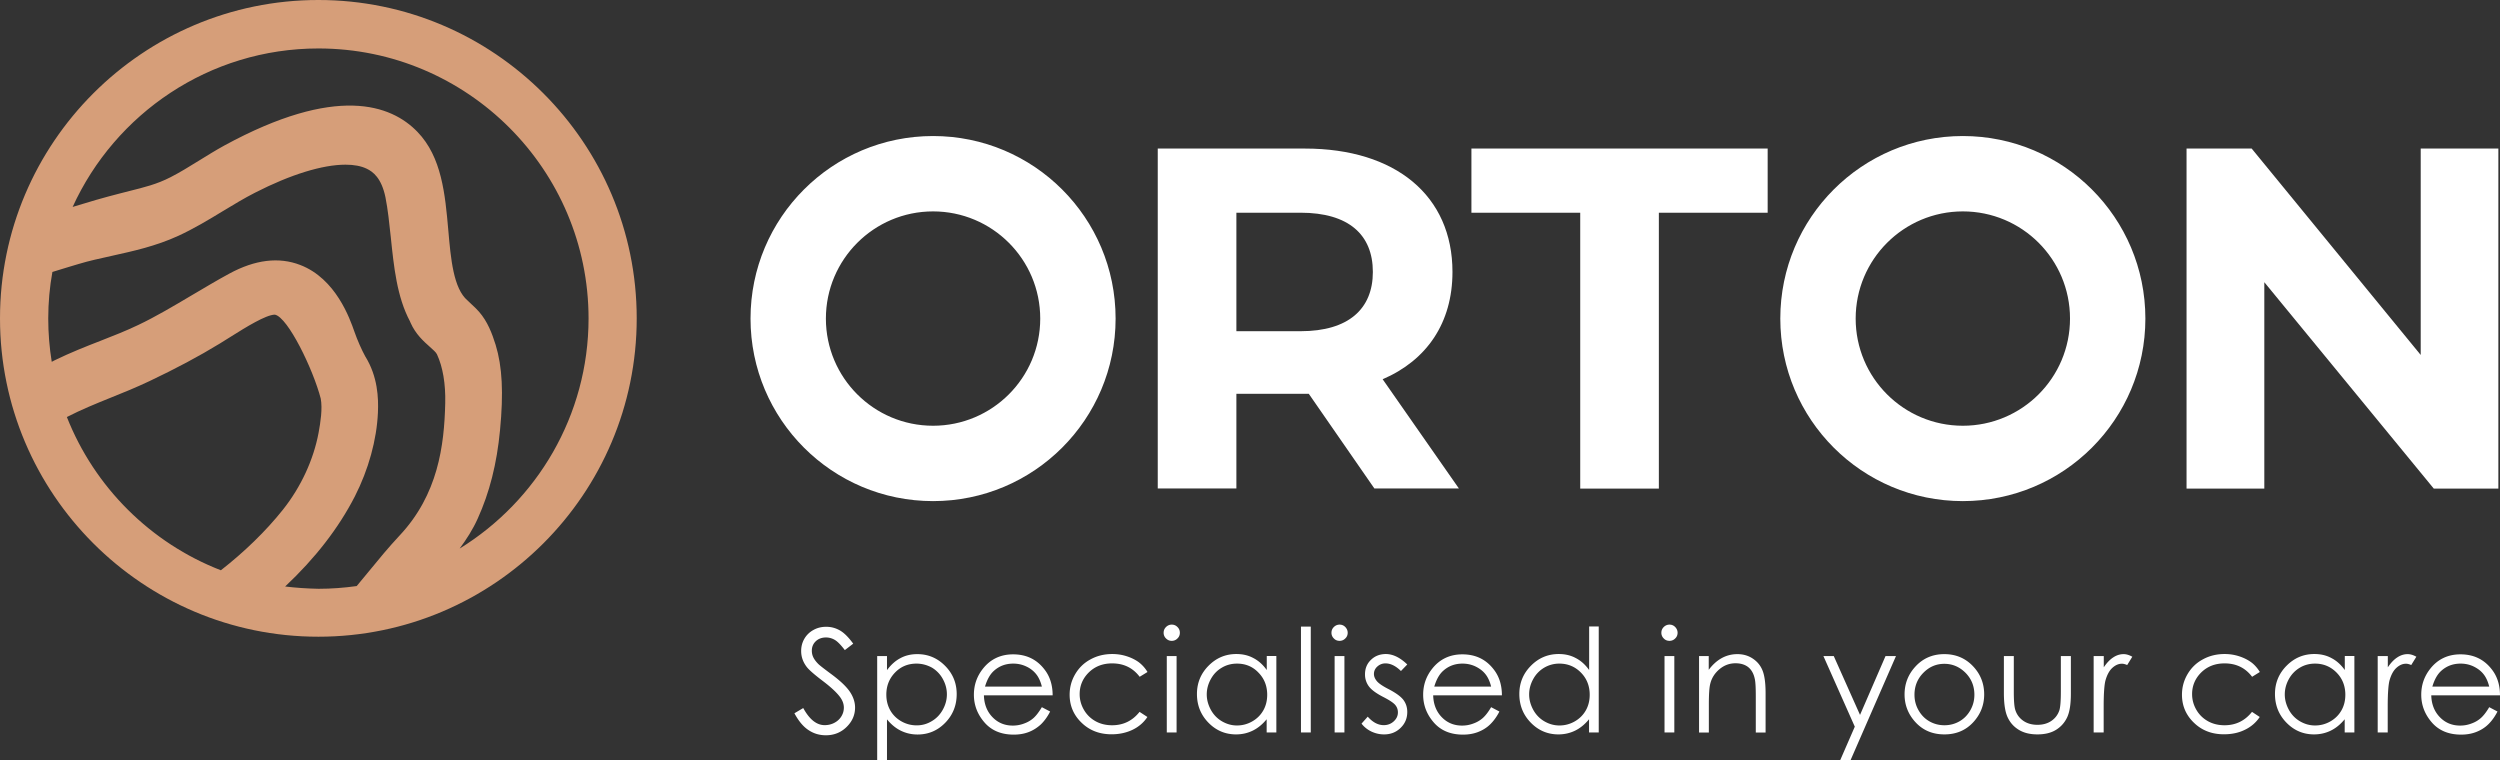 <svg version="1.1" id="Layer_1" xmlns="http://www.w3.org/2000/svg" x="0" y="0" viewBox="58.2 58.39 229.54 69.82" xml:space="preserve"><rect x="58.2" y="58.39" width="229.54" height="69.82" fill="#333333" stroke="none"/><style>.st0{fill:#fff}</style><path class="st0" d="M131.14 123.88l.81-.48c.57 1.04 1.22 1.57 1.97 1.57.32 0 .62-.07.9-.22s.49-.35.64-.6.22-.51.22-.79c0-.32-.11-.63-.32-.93-.3-.42-.84-.93-1.62-1.52-.79-.6-1.28-1.03-1.48-1.3-.34-.45-.5-.93-.5-1.45 0-.41.1-.79.3-1.13.2-.34.48-.61.83-.8.36-.2.75-.29 1.17-.29.45 0 .86.11 1.25.33.39.22.8.63 1.23 1.22l-.77.59c-.36-.47-.66-.78-.91-.93s-.53-.23-.82-.23c-.38 0-.7.12-.94.35-.24.23-.36.52-.36.86 0 .21.04.41.13.6s.24.4.47.63c.12.12.53.44 1.22.95.82.61 1.38 1.15 1.69 1.62s.46.95.46 1.42c0 .69-.26 1.28-.78 1.79s-1.16.76-1.9.76c-.58 0-1.1-.15-1.57-.46-.5-.32-.93-.84-1.32-1.56zm7.6-5.25h.9v1.29c.36-.49.77-.86 1.23-1.1.46-.25.98-.37 1.55-.37 1 0 1.85.36 2.56 1.08.71.72 1.06 1.58 1.06 2.59 0 1.03-.35 1.91-1.05 2.63s-1.55 1.08-2.54 1.08c-.56 0-1.07-.12-1.54-.35-.47-.23-.89-.58-1.27-1.04v3.77h-.9v-9.58zm3.61.69c-.78 0-1.44.27-1.97.82s-.8 1.22-.8 2.03c0 .53.12 1.01.36 1.44.24.42.58.76 1.02 1.01.44.25.91.37 1.41.37.48 0 .94-.12 1.37-.38.43-.25.77-.6 1.02-1.05.25-.45.38-.92.38-1.42 0-.5-.13-.97-.38-1.42a2.73 2.73 0 00-1.01-1.04c-.43-.23-.9-.36-1.4-.36zm11.51 4l.76.4c-.25.49-.54.88-.86 1.19-.33.3-.69.53-1.1.69-.41.16-.87.24-1.39.24-1.14 0-2.04-.38-2.68-1.12-.65-.75-.97-1.6-.97-2.54 0-.89.27-1.68.82-2.38.69-.88 1.62-1.33 2.78-1.33 1.2 0 2.15.45 2.86 1.36.51.64.77 1.44.77 2.4h-6.31c.02.81.28 1.48.78 2s1.12.78 1.87.78c.36 0 .7-.06 1.04-.19.34-.12.62-.29.86-.5.24-.21.49-.54.77-1zm0-1.89c-.12-.48-.3-.87-.53-1.15a2.49 2.49 0 00-.91-.7c-.38-.18-.78-.26-1.19-.26-.69 0-1.28.22-1.77.66-.36.32-.63.81-.82 1.45h5.22zm9.7-1.34l-.72.44c-.62-.82-1.46-1.23-2.53-1.23-.85 0-1.56.27-2.13.82-.56.55-.85 1.22-.85 2 0 .51.13.99.39 1.44.26.45.62.8 1.07 1.05.45.25.96.37 1.52.37 1.03 0 1.87-.41 2.52-1.23l.72.47c-.33.5-.79.9-1.35 1.17s-1.21.42-1.93.42c-1.11 0-2.03-.35-2.76-1.06-.73-.7-1.1-1.56-1.1-2.57 0-.68.17-1.31.51-1.89.34-.58.81-1.04 1.41-1.36.6-.33 1.27-.49 2-.49.46 0 .91.07 1.34.21s.8.33 1.1.55c.32.25.58.54.79.89zm2.22-4.35c.21 0 .38.07.53.22.15.15.22.32.22.53 0 .2-.07.38-.22.52a.71.71 0 01-.53.22c-.2 0-.37-.07-.52-.22a.704.704 0 01-.22-.52c0-.21.07-.38.22-.53.14-.14.32-.22.52-.22zm-.45 2.89h.9v7.01h-.9v-7.01zm10.06 0v7.01h-.89v-1.21c-.38.46-.8.81-1.27 1.04-.47.23-.98.35-1.54.35-.99 0-1.84-.36-2.54-1.08-.7-.72-1.05-1.59-1.05-2.63 0-1.01.35-1.87 1.06-2.59.71-.72 1.56-1.08 2.56-1.08.58 0 1.1.12 1.56.37.47.24.88.61 1.23 1.1v-1.29h.88zm-3.61.69c-.5 0-.97.12-1.39.37-.43.25-.76.59-1.01 1.04s-.38.92-.38 1.42c0 .49.13.96.38 1.42.25.45.59.8 1.02 1.05.43.25.89.38 1.37.38.49 0 .96-.12 1.4-.37.44-.25.78-.59 1.02-1.01s.36-.9.36-1.44c0-.81-.27-1.49-.8-2.03-.53-.56-1.19-.83-1.97-.83zm5.87-3.4h.9v9.72h-.9v-9.72zm3.54-.18c.21 0 .38.07.53.22.14.15.22.32.22.53 0 .2-.07.38-.22.52a.71.71 0 01-.53.22c-.2 0-.38-.07-.52-.22a.704.704 0 01-.22-.52c0-.21.07-.38.22-.53.14-.14.32-.22.52-.22zm-.45 2.89h.9v7.01h-.9v-7.01zm6.67.77l-.58.6c-.48-.47-.95-.7-1.42-.7-.29 0-.54.1-.75.29s-.31.42-.31.68c0 .23.09.44.26.65.17.21.53.46 1.08.74.67.35 1.13.68 1.37 1 .24.33.35.69.35 1.1 0 .58-.2 1.06-.61 1.46s-.91.6-1.52.6c-.41 0-.79-.09-1.16-.26-.37-.18-.67-.42-.91-.73l.57-.64c.46.52.95.78 1.47.78.36 0 .67-.12.92-.35.25-.23.38-.5.38-.82 0-.26-.08-.49-.25-.69-.17-.2-.55-.45-1.14-.75-.63-.33-1.06-.65-1.29-.97a1.81 1.81 0 01-.34-1.09c0-.53.18-.98.55-1.33.36-.35.82-.53 1.38-.53.65.01 1.3.33 1.95.96zm7.7 3.92l.76.4c-.25.49-.54.88-.86 1.19s-.69.53-1.1.69c-.41.16-.87.24-1.39.24-1.14 0-2.04-.38-2.68-1.12-.65-.75-.97-1.6-.97-2.54 0-.89.27-1.68.82-2.38.69-.88 1.62-1.33 2.78-1.33 1.2 0 2.15.45 2.86 1.36.51.64.77 1.44.77 2.4h-6.31c.02.81.28 1.48.78 2s1.12.78 1.87.78c.36 0 .7-.06 1.04-.19.34-.12.62-.29.86-.5.24-.21.5-.54.77-1zm0-1.89c-.12-.48-.3-.87-.53-1.15-.23-.29-.54-.52-.91-.7-.38-.18-.78-.26-1.19-.26-.69 0-1.28.22-1.77.66-.36.32-.63.81-.82 1.45h5.22zm9.88-5.51v9.72h-.89v-1.21c-.38.46-.8.81-1.27 1.04-.47.23-.99.35-1.54.35-.99 0-1.84-.36-2.54-1.08-.7-.72-1.05-1.59-1.05-2.63 0-1.01.35-1.87 1.06-2.59.71-.72 1.56-1.08 2.56-1.08.58 0 1.1.12 1.56.37.47.24.88.61 1.23 1.1v-4h.88zm-3.61 3.4a2.705 2.705 0 00-2.4 1.41c-.25.45-.38.92-.38 1.42 0 .49.13.96.38 1.42.25.45.59.8 1.02 1.05.43.25.89.38 1.38.38.49 0 .96-.12 1.4-.37s.78-.59 1.02-1.01.36-.9.36-1.44c0-.81-.27-1.49-.8-2.03s-1.19-.83-1.98-.83zm10.1-3.58c.21 0 .38.07.53.22.14.15.22.32.22.53 0 .2-.07.38-.22.52a.71.71 0 01-.53.22c-.2 0-.38-.07-.52-.22a.704.704 0 01-.22-.52c0-.21.07-.38.22-.53.14-.14.32-.22.52-.22zm-.45 2.89h.9v7.01h-.9v-7.01zm3.16 0h.9v1.26c.36-.48.76-.84 1.2-1.08.44-.24.92-.36 1.43-.36.52 0 .99.13 1.4.4.41.27.71.62.9 1.08s.29 1.15.29 2.11v3.61h-.9v-3.34c0-.81-.03-1.35-.1-1.62-.1-.46-.3-.81-.6-1.05-.3-.23-.68-.35-1.16-.35-.55 0-1.04.18-1.47.54-.43.36-.72.81-.85 1.34-.09.35-.13.98-.13 1.91v2.57h-.9v-7.02zm11.43 0h.95l2.41 5.4 2.34-5.4h.96l-4.18 9.58h-.95l1.35-3.1-2.88-6.48zm11.1-.18c1.08 0 1.98.39 2.69 1.17.65.71.97 1.56.97 2.53 0 .98-.34 1.84-1.02 2.57-.68.73-1.56 1.1-2.63 1.1-1.08 0-1.96-.37-2.64-1.1-.68-.73-1.02-1.59-1.02-2.57 0-.97.32-1.81.97-2.53.7-.78 1.6-1.17 2.68-1.17zm0 .89c-.75 0-1.39.28-1.93.83s-.81 1.22-.81 2.01c0 .51.12.98.37 1.42.25.44.58.78 1 1.02.42.24.88.36 1.38.36s.96-.12 1.38-.36c.42-.24.75-.58 1-1.02s.37-.91.37-1.42c0-.79-.27-1.46-.81-2.01-.56-.56-1.21-.83-1.95-.83zm5.48-.71h.9v3.27c0 .8.04 1.35.13 1.65.13.43.38.77.74 1.02s.8.37 1.3.37.93-.12 1.28-.36.59-.56.73-.96c.09-.27.14-.84.14-1.72v-3.27h.92v3.44c0 .97-.11 1.69-.34 2.18-.23.49-.57.87-1.02 1.15-.45.28-1.02.42-1.71.42s-1.25-.14-1.71-.42c-.46-.28-.8-.66-1.03-1.16s-.34-1.24-.34-2.24v-3.37zm8.24 0h.92v1.03c.27-.4.56-.71.87-.91.3-.2.62-.3.95-.3.25 0 .52.08.8.24l-.47.76c-.19-.08-.35-.12-.48-.12-.3 0-.59.12-.87.37s-.49.63-.64 1.15c-.11.4-.17 1.21-.17 2.42v2.37h-.92v-7.01zm15.25 1.46l-.71.44c-.62-.82-1.46-1.23-2.53-1.23-.85 0-1.56.27-2.13.82-.56.55-.85 1.22-.85 2 0 .51.13.99.39 1.44.26.45.62.8 1.07 1.05.45.25.96.37 1.52.37 1.03 0 1.87-.41 2.52-1.23l.71.47c-.33.5-.79.9-1.35 1.17-.56.28-1.21.42-1.93.42-1.11 0-2.03-.35-2.76-1.06-.73-.7-1.1-1.56-1.1-2.57 0-.68.17-1.31.51-1.89s.81-1.04 1.41-1.36c.6-.33 1.27-.49 2-.49.46 0 .91.07 1.34.21.43.14.8.33 1.1.55s.58.54.79.89zm8.68-1.46v7.01h-.89v-1.21c-.38.46-.8.81-1.27 1.04-.47.23-.99.35-1.54.35-.99 0-1.84-.36-2.54-1.08-.7-.72-1.05-1.59-1.05-2.63 0-1.01.35-1.87 1.06-2.59.71-.72 1.56-1.08 2.56-1.08.58 0 1.1.12 1.56.37.47.24.88.61 1.23 1.1v-1.29h.88zm-3.61.69c-.5 0-.97.12-1.39.37-.42.25-.76.59-1.01 1.04s-.38.92-.38 1.42c0 .49.13.96.38 1.42.25.45.59.8 1.02 1.05s.89.38 1.38.38c.49 0 .96-.12 1.4-.37.44-.25.78-.59 1.02-1.01s.36-.9.36-1.44c0-.81-.27-1.49-.8-2.03s-1.19-.83-1.98-.83zm5.76-.69h.92v1.03c.27-.4.56-.71.87-.91.3-.2.62-.3.95-.3.25 0 .52.08.8.24l-.47.76c-.19-.08-.35-.12-.48-.12-.3 0-.59.12-.87.37s-.49.63-.64 1.15c-.11.4-.17 1.21-.17 2.42v2.37h-.92v-7.01zm10.23 4.69l.76.4c-.25.49-.54.88-.86 1.19s-.69.53-1.1.69c-.41.16-.87.24-1.39.24-1.14 0-2.04-.38-2.68-1.12-.65-.75-.97-1.6-.97-2.54 0-.89.27-1.68.82-2.38.69-.88 1.62-1.33 2.78-1.33 1.2 0 2.15.45 2.86 1.36.51.64.77 1.44.77 2.4h-6.31c.02.81.28 1.48.78 2s1.12.78 1.87.78c.36 0 .7-.06 1.04-.19.34-.12.62-.29.86-.5.24-.21.5-.54.77-1zm0-1.89c-.12-.48-.3-.87-.53-1.15-.23-.29-.54-.52-.91-.7-.38-.18-.78-.26-1.19-.26-.69 0-1.28.22-1.77.66-.36.32-.63.81-.82 1.45h5.22z"/><path d="M87.43 58.39c-16.12 0-29.23 13.11-29.23 29.23s13.11 29.23 29.23 29.23 29.23-13.11 29.23-29.23-13.11-29.23-29.23-29.23zM64.34 96.68c1.32-.68 2.65-1.22 4.01-1.77 1.16-.46 2.35-.95 3.58-1.53 2.4-1.14 4.51-2.26 6.44-3.44.36-.22.72-.45 1.09-.68 1.26-.79 3.16-1.98 3.98-1.98 1.2.24 3.52 5.04 4.21 7.71.17.93-.02 2.16-.2 3.14-.46 2.46-1.61 4.96-3.26 7.04-1.57 1.98-3.57 3.91-5.71 5.58-6.45-2.5-11.6-7.63-14.14-14.07zm20.04 15.56c2.76-2.59 4.9-5.35 6.4-8.27 1.26-2.47 2.01-5.2 2.12-7.7.06-1.33-.01-3.31-1.17-5.17-.31-.56-.72-1.48-.99-2.26-.42-1.2-1.7-4.86-4.97-6.12-1.96-.76-4.15-.49-6.51.79-1.15.62-2.29 1.31-3.4 1.96-1.72 1.02-3.35 1.99-4.97 2.76-1.15.55-2.28.99-3.48 1.46-1.34.52-2.73 1.07-4.17 1.77-.1.05-.19.1-.29.15-.21-1.3-.32-2.62-.32-3.98 0-1.46.13-2.88.38-4.27.5-.15.99-.31 1.5-.46l.87-.26c.98-.3 2.01-.52 3.09-.76 1.98-.44 4.04-.89 6.11-1.84 1.41-.65 2.78-1.47 4.09-2.27 1.02-.62 1.99-1.2 2.95-1.69 3.28-1.68 6.21-2.57 8.3-2.57.78 0 1.44.12 1.97.38.55.27 1.33.83 1.7 2.61.22 1.1.35 2.34.49 3.66.28 2.7.56 5.48 1.76 7.73l.05.12c.47 1.07 1.22 1.73 1.77 2.22.3.27.57.5.66.69.54 1.16.8 2.71.76 4.48-.09 3.91-.66 8.41-4.21 12.18-1 1.07-1.93 2.2-2.82 3.29-.37.46-.73.89-1.1 1.33-1.15.16-2.31.25-3.5.25-1.05-.02-2.07-.09-3.07-.21zm16.02-3.48c.63-.85 1.21-1.75 1.66-2.75 1.09-2.4 1.76-5.05 2.05-8.12.33-3.42.21-5.83-.4-7.83-.33-1.06-.75-2.16-1.53-3.05-.21-.24-.43-.45-.63-.63l-.42-.4c-1.3-1.1-1.54-3.83-1.77-6.47-.29-3.29-.6-6.7-2.83-9.01-2.42-2.51-7.46-4.34-17.73 1.25-.8.44-1.59.93-2.35 1.4-.9.56-1.75 1.08-2.59 1.51-1.26.65-2.43.93-3.78 1.27l-.86.22c-1.45.37-2.9.79-4.35 1.24 3.91-8.57 12.55-14.55 22.57-14.55 13.68 0 24.8 11.13 24.8 24.8-.01 8.91-4.75 16.75-11.84 21.12z" fill="#d69e79"/><path class="st0" d="M184.25 83.36c0 3.39-2.23 5.44-6.64 5.44h-5.89V77.92h5.89c4.41 0 6.64 2.01 6.64 5.44m7.31 0c0-7-5.22-11.33-13.55-11.33H164.5v31.21h7.22v-8.69h6.65l6.02 8.69h7.76l-7-10.03c4.05-1.74 6.41-5.17 6.41-9.85m11.73-5.44h-9.99v-5.89h27.2v5.89h-9.99v25.33h-7.22zm84.3-5.89v31.22h-5.93L266.1 84.3v18.95h-7.14V72.03h5.98l15.52 18.95V72.03zM153.71 87.64c0 5.44-4.41 9.84-9.84 9.84-5.44 0-9.84-4.41-9.84-9.84s4.41-9.84 9.84-9.84 9.84 4.4 9.84 9.84m6.92 0c0-9.26-7.5-16.76-16.76-16.76s-16.76 7.5-16.76 16.76 7.5 16.76 16.76 16.76 16.76-7.5 16.76-16.76m87.63 0c0 5.44-4.41 9.84-9.84 9.84-5.44 0-9.84-4.41-9.84-9.84s4.41-9.84 9.84-9.84c5.44 0 9.84 4.4 9.84 9.84m6.92 0c0-9.26-7.5-16.76-16.76-16.76-9.26 0-16.76 7.5-16.76 16.76s7.5 16.76 16.76 16.76c9.26 0 16.76-7.5 16.76-16.76"/></svg>